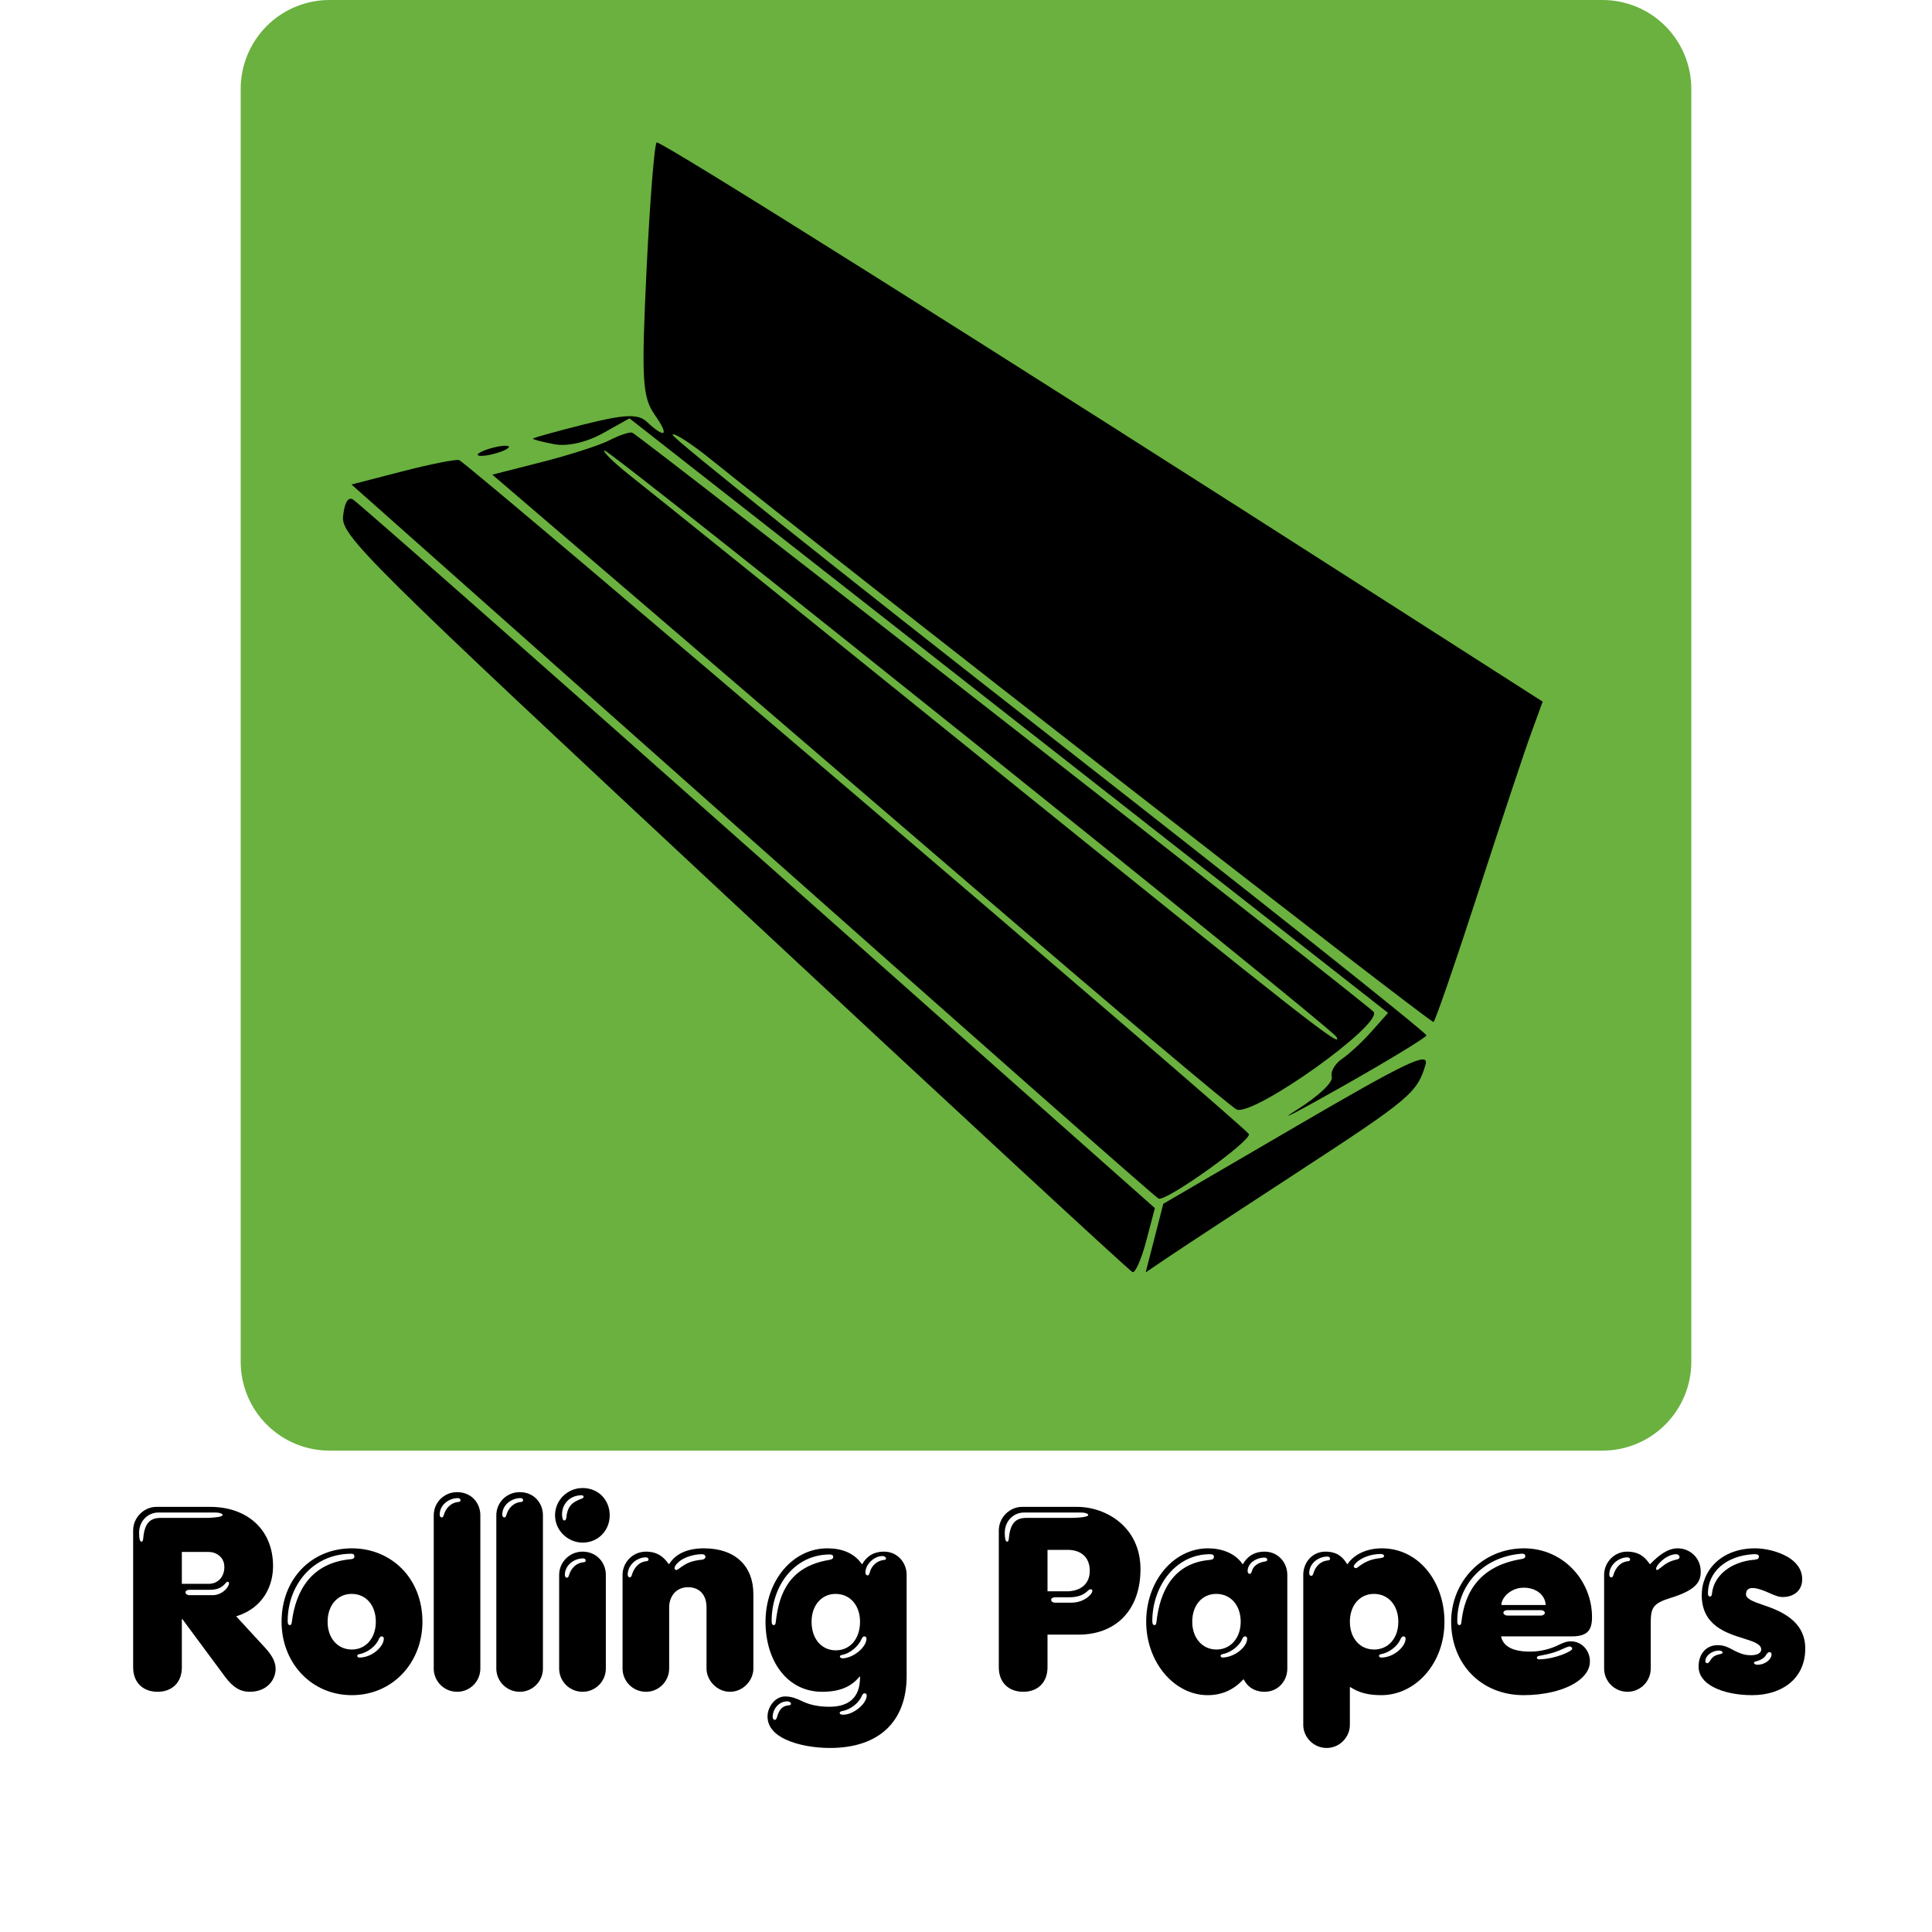 <svg xmlns="http://www.w3.org/2000/svg" xmlns:xlink="http://www.w3.org/1999/xlink" width="500" viewBox="0 0 375 375" height="500" preserveAspectRatio="xMidYMid meet"><defs><g></g><clipPath id="99b734efbc"><path d="M 46.719 0 L 328.281 0 L 328.281 281.566 L 46.719 281.566 Z M 46.719 0 " clip-rule="nonzero"></path></clipPath><clipPath id="d0e68de3e1"><path d="M 63.969 0 L 311.031 0 C 315.609 0 319.996 1.816 323.23 5.051 C 326.465 8.289 328.281 12.676 328.281 17.25 L 328.281 264.316 C 328.281 268.891 326.465 273.277 323.23 276.512 C 319.996 279.75 315.609 281.566 311.031 281.566 L 63.969 281.566 C 59.391 281.566 55.004 279.75 51.77 276.512 C 48.535 273.277 46.719 268.891 46.719 264.316 L 46.719 17.25 C 46.719 12.676 48.535 8.289 51.77 5.051 C 55.004 1.816 59.391 0 63.969 0 Z M 63.969 0 " clip-rule="nonzero"></path></clipPath><clipPath id="c781fc3351"><path d="M 66 27 L 300 27 L 300 247 L 66 247 Z M 66 27 " clip-rule="nonzero"></path></clipPath><clipPath id="a094c50f31"><path d="M 41.996 -16.387 L 391.605 75.566 L 333.035 298.242 L -16.574 206.289 Z M 41.996 -16.387 " clip-rule="nonzero"></path></clipPath><clipPath id="9978196ed6"><path d="M 41.996 -16.387 L 391.605 75.566 L 333.035 298.242 L -16.574 206.289 Z M 41.996 -16.387 " clip-rule="nonzero"></path></clipPath><clipPath id="f6dcab9122"><path d="M 41.996 -16.387 L 391.605 75.566 L 333.035 298.242 L -16.574 206.289 Z M 41.996 -16.387 " clip-rule="nonzero"></path></clipPath></defs><g clip-path="url(#99b734efbc)"><g clip-path="url(#d0e68de3e1)"><path fill="#6ab13f" d="M 46.719 0 L 328.281 0 L 328.281 281.566 L 46.719 281.566 Z M 46.719 0 " fill-opacity="1" fill-rule="nonzero"></path></g></g><g clip-path="url(#c781fc3351)"><g clip-path="url(#a094c50f31)"><g clip-path="url(#9978196ed6)"><g clip-path="url(#f6dcab9122)"><path fill="#000000" d="M 142.504 175.395 C 70.676 108.422 66.176 103.949 66.594 100.164 C 66.883 97.547 67.551 96.418 68.488 96.934 C 69.281 97.367 104.633 128.496 147.039 166.113 L 224.16 234.492 L 222.48 240.883 C 221.559 244.383 220.363 247.102 219.828 246.918 C 219.297 246.734 184.492 214.547 142.504 175.395 M 224.086 240.312 L 225.793 233.66 L 251.719 218.535 C 273.176 206.023 277.48 203.98 276.68 206.691 C 275.094 212.082 273.617 213.34 252.102 227.367 C 240.734 234.785 229.391 242.219 226.91 243.906 L 222.379 246.965 L 224.086 240.312 M 146.121 163.207 L 68.23 94.043 L 78.043 91.508 C 83.438 90.105 88.414 89.117 89.113 89.305 C 90.547 89.68 241.309 218.336 242.398 220.109 C 243.113 221.277 226.453 233.211 224.883 232.656 C 224.402 232.488 188.957 201.234 146.121 163.207 M 251.652 215.457 C 255.93 212.754 258.805 210.055 258.496 209.023 C 258.203 208.039 259.102 206.461 260.492 205.523 C 261.891 204.57 264.477 202.176 266.227 200.199 L 269.422 196.602 L 195.797 138.895 L 122.184 81.203 L 116.973 84.113 C 113.805 85.875 110.102 86.703 107.566 86.219 C 105.262 85.781 103.406 85.297 103.449 85.137 C 103.492 84.977 107.996 83.723 113.457 82.352 C 121.246 80.406 123.852 80.297 125.523 81.855 C 129.188 85.258 129.957 84.582 127.078 80.508 C 124.672 77.066 124.469 73.641 125.496 52.352 C 126.141 39.027 127.027 27.906 127.461 27.652 C 128.18 27.23 190.781 66.617 269.496 117.031 L 299.43 136.188 L 297.199 142.305 C 295.965 145.652 291.344 159.559 286.918 173.207 C 282.496 186.844 278.586 198.16 278.246 198.371 C 277.727 198.672 163.734 109.906 138.113 89.266 C 134.098 86.023 130.691 83.84 130.547 84.395 C 130.398 84.953 163.305 111.227 203.68 142.781 C 244.055 174.352 276.984 200.531 276.871 200.969 C 276.754 201.406 269.371 205.902 260.457 210.941 C 251.543 215.98 247.578 218.016 251.652 215.457 M 190.023 173.18 C 163.348 150.246 131.18 122.637 118.535 111.812 L 95.562 92.133 L 105.246 89.664 C 110.586 88.305 116.469 86.406 118.32 85.445 C 120.184 84.492 122.16 83.82 122.703 83.965 C 123.762 84.242 265.914 195.309 266.641 196.422 C 268.266 198.961 243.621 216.535 240.062 215.371 C 239.215 215.094 216.699 196.102 190.023 173.18 M 259.383 201.234 C 258.281 199.34 118.051 87.008 117.316 87.422 C 116.934 87.648 119.188 89.844 122.305 92.309 C 125.441 94.762 157.164 120.301 192.82 149.082 C 253.801 198.289 260.926 203.879 259.383 201.234 M 92.727 88.227 C 92.82 87.867 94.258 87.242 95.922 86.84 C 97.582 86.441 98.867 86.41 98.77 86.781 C 98.676 87.141 97.234 87.77 95.574 88.168 C 93.91 88.566 92.629 88.598 92.727 88.227 Z M 92.727 88.227 " fill-opacity="1" fill-rule="nonzero"></path></g></g></g></g><g fill="#000000" fill-opacity="1"><g transform="translate(24, 328.077)"><g><path d="M 6.594 0.297 C 9.344 0.297 11.297 -1.453 11.297 -4.453 L 11.297 -13.797 L 11.406 -13.797 L 19.703 -2.594 C 21.297 -0.453 22.75 0.297 24.453 0.297 C 27.906 0.297 29.5 -2.094 29.5 -4.156 C 29.5 -5.703 28.547 -7.047 27.5 -8.203 L 21.844 -14.344 L 22.156 -14.453 C 27.047 -16.094 29 -20.203 29 -24.094 C 29 -31.203 23.953 -35.594 16.797 -35.594 L 6.344 -35.594 C 4 -35.594 1.844 -33.594 1.844 -31 L 1.844 -4.453 C 1.844 -1.453 3.797 0.297 6.594 0.297 Z M 3.453 -28.844 C 3.156 -28.844 3 -29.406 3 -30.547 C 3 -32.906 4.75 -34.5 6.75 -34.5 L 17.797 -34.5 C 18.594 -34.5 19.203 -34.297 19.203 -34 C 19.203 -33.703 17.906 -33.453 15.5 -33.453 L 7.203 -33.453 C 5.094 -33.453 4.047 -32.406 3.797 -29.453 C 3.75 -29.094 3.703 -28.844 3.453 -28.844 Z M 11.297 -20.656 L 11.297 -26.844 L 16.5 -26.844 C 17.906 -26.844 19.547 -25.906 19.547 -23.906 C 19.547 -21.953 18.25 -20.656 16.5 -20.656 Z M 12.75 -18.453 C 12.344 -18.453 12 -18.703 12 -19 C 12 -19.297 12.344 -19.5 12.75 -19.5 L 16.797 -19.5 C 19.297 -19.5 19.75 -21 20.094 -21.047 C 20.344 -21.094 20.453 -20.953 20.453 -20.75 C 20.453 -20.047 19.156 -18.453 17.25 -18.453 Z M 12.75 -18.453 "></path></g></g></g><g fill="#000000" fill-opacity="1"><g transform="translate(53.995, 328.077)"><g><path d="M 14.297 0.953 C 22.203 0.953 28 -5.344 28 -13.297 C 28 -21.797 21.906 -27.547 14.297 -27.547 C 6.453 -27.547 0.656 -21.594 0.656 -13.297 C 0.656 -5.344 6.406 0.953 14.297 0.953 Z M 2.25 -12.656 C 1.953 -12.656 1.844 -12.906 1.844 -13.453 C 1.844 -20.203 6.547 -26.5 14.25 -26.5 C 14.594 -26.5 14.797 -26.297 14.797 -26 C 14.797 -25.656 14.594 -25.5 14.25 -25.453 C 6.344 -24.797 3.406 -19.203 2.656 -13.297 C 2.594 -12.844 2.547 -12.656 2.25 -12.656 Z M 14.297 -7.906 C 11.547 -7.906 9.594 -10.094 9.594 -13.297 C 9.594 -16.453 11.5 -18.703 14.25 -18.703 C 17.094 -18.703 18.953 -16.453 18.953 -13.297 C 18.953 -10.156 17.047 -7.906 14.297 -7.906 Z M 15.75 -6.344 C 15.5 -6.344 15.344 -6.5 15.344 -6.703 C 15.344 -6.797 15.453 -6.953 15.703 -7 C 17.453 -7.297 18.953 -8.656 19.453 -9.75 C 19.656 -10.203 19.797 -10.453 20.094 -10.453 C 20.344 -10.453 20.5 -10.297 20.5 -10 C 20.5 -8.5 18.25 -6.344 15.75 -6.344 Z M 15.75 -6.344 "></path></g></g></g><g fill="#000000" fill-opacity="1"><g transform="translate(82.641, 328.077)"><g><path d="M 6.094 0.297 C 8.656 0.297 10.594 -1.797 10.594 -4.203 L 10.594 -33.953 C 10.594 -36.406 8.797 -38.453 6.094 -38.453 C 3.5 -38.453 1.547 -36.406 1.547 -33.953 L 1.547 -4.203 C 1.547 -1.797 3.5 0.297 6.094 0.297 Z M 3.094 -33.547 C 2.844 -33.547 2.703 -33.797 2.703 -34.094 C 2.703 -35.953 4.453 -37.297 6.25 -37.297 C 6.547 -37.297 6.75 -37.094 6.75 -36.906 C 6.75 -36.703 6.594 -36.547 6.344 -36.547 C 4.797 -36.406 3.906 -35.297 3.547 -34.156 C 3.453 -33.797 3.344 -33.547 3.094 -33.547 Z M 3.094 -33.547 "></path></g></g></g><g fill="#000000" fill-opacity="1"><g transform="translate(94.789, 328.077)"><g><path d="M 6.094 0.297 C 8.656 0.297 10.594 -1.797 10.594 -4.203 L 10.594 -33.953 C 10.594 -36.406 8.797 -38.453 6.094 -38.453 C 3.5 -38.453 1.547 -36.406 1.547 -33.953 L 1.547 -4.203 C 1.547 -1.797 3.5 0.297 6.094 0.297 Z M 3.094 -33.547 C 2.844 -33.547 2.703 -33.797 2.703 -34.094 C 2.703 -35.953 4.453 -37.297 6.25 -37.297 C 6.547 -37.297 6.75 -37.094 6.75 -36.906 C 6.75 -36.703 6.594 -36.547 6.344 -36.547 C 4.797 -36.406 3.906 -35.297 3.547 -34.156 C 3.453 -33.797 3.344 -33.547 3.094 -33.547 Z M 3.094 -33.547 "></path></g></g></g><g fill="#000000" fill-opacity="1"><g transform="translate(106.937, 328.077)"><g><path d="M 6.156 -28.656 C 9.156 -28.656 11.406 -31 11.406 -33.953 C 11.406 -36.953 9.203 -39.25 6.156 -39.25 C 3.203 -39.25 0.797 -36.906 0.797 -33.953 C 0.797 -30.953 3.344 -28.656 6.156 -28.656 Z M 2.594 -32.953 C 2.297 -32.953 2.156 -33.5 2.156 -34.156 C 2.156 -36.156 3.656 -37.844 5.953 -37.844 C 6.203 -37.844 6.344 -37.703 6.344 -37.547 C 6.344 -37.453 6.25 -37.297 6 -37.203 C 4.203 -36.547 3.203 -35.797 3 -33.547 C 2.953 -33.203 2.844 -32.953 2.594 -32.953 Z M 6.156 0.297 C 8.703 0.297 10.656 -1.797 10.656 -4.203 L 10.656 -22.406 C 10.656 -24.797 8.844 -26.906 6.156 -26.906 C 3.547 -26.906 1.594 -24.797 1.594 -22.406 L 1.594 -4.203 C 1.594 -1.797 3.547 0.297 6.156 0.297 Z M 3.094 -21.844 C 2.844 -21.844 2.703 -22.094 2.703 -22.406 C 2.703 -24.25 4.453 -25.594 6.25 -25.594 C 6.547 -25.594 6.75 -25.406 6.75 -25.203 C 6.75 -25 6.594 -24.844 6.344 -24.844 C 4.797 -24.703 3.906 -23.594 3.547 -22.453 C 3.453 -22.094 3.344 -21.844 3.094 -21.844 Z M 3.094 -21.844 "></path></g></g></g><g fill="#000000" fill-opacity="1"><g transform="translate(119.135, 328.077)"><g><path d="M 6.25 0.297 C 8.797 0.297 10.75 -1.797 10.75 -4.203 L 10.75 -16.094 C 10.75 -18.203 12.094 -20 14.406 -20 C 16.656 -20 18 -18.5 18 -16.094 L 18 -4.203 C 18 -1.953 20 0.297 22.547 0.297 C 25.156 0.297 27.094 -1.953 27.094 -4.203 L 27.094 -18.656 C 27.094 -24.094 23.594 -27.547 17.5 -27.547 C 14.156 -27.547 11.953 -26.406 10.75 -24.5 L 10.656 -24.5 L 10.5 -24.703 C 9.844 -25.594 8.703 -26.906 6.25 -26.906 C 3.656 -26.906 1.703 -24.797 1.703 -22.406 L 1.703 -4.203 C 1.703 -1.797 3.656 0.297 6.25 0.297 Z M 12.156 -23.344 C 11.953 -23.344 11.797 -23.5 11.797 -23.656 C 11.797 -23.953 11.953 -24.344 12.656 -24.953 C 13.703 -25.844 15.547 -26.406 17.156 -26.406 C 17.547 -26.406 17.797 -26.156 17.797 -25.906 C 17.797 -25.656 17.594 -25.406 17.156 -25.344 C 15 -25.156 14 -24.547 13.203 -24 C 12.547 -23.547 12.344 -23.344 12.156 -23.344 Z M 3.094 -21.906 C 2.844 -21.906 2.703 -22.156 2.703 -22.453 C 2.703 -24.297 4.453 -25.797 6.25 -25.797 C 6.547 -25.797 6.75 -25.594 6.75 -25.406 C 6.75 -25.203 6.594 -25.047 6.344 -25.047 C 4.797 -24.906 3.906 -23.656 3.547 -22.5 C 3.453 -22.156 3.344 -21.906 3.094 -21.906 Z M 3.094 -21.906 "></path></g></g></g><g fill="#000000" fill-opacity="1"><g transform="translate(147.931, 328.077)"><g><path d="M 13.156 11.203 C 22.797 11.203 28.047 5.953 28.047 -2.75 L 28.047 -22.406 C 28.047 -24.797 26.25 -26.906 23.656 -26.906 C 21.344 -26.906 20.203 -25.703 19.594 -24.75 L 19.453 -24.5 L 19.344 -24.5 C 17.844 -26.656 15.453 -27.547 12.656 -27.547 C 5.844 -27.547 0.656 -21.156 0.656 -13.297 C 0.656 -5.703 4.844 0.297 11.656 0.297 C 15 0.297 17.297 -0.656 18.906 -2.656 L 19 -2.656 L 19 -2.5 C 19 1.547 16.703 3.203 13.047 3.203 C 10.5 3.203 8.844 2.656 7.703 2.094 C 6.656 1.594 5.703 1.203 4.453 1.203 C 2.5 1.203 1.047 3.25 1.047 5.094 C 1.047 7.156 2.5 8.594 4.547 9.547 C 7 10.703 10.344 11.203 13.156 11.203 Z M 2.25 -12.656 C 1.953 -12.656 1.844 -12.906 1.844 -13.453 C 1.844 -20.156 6.094 -26.094 12.703 -26.344 C 13.594 -26.406 13.797 -26.203 13.797 -25.906 C 13.797 -25.547 13.594 -25.406 13 -25.297 C 5.547 -24.047 3.297 -19.156 2.656 -13.297 C 2.594 -12.844 2.547 -12.656 2.25 -12.656 Z M 20.453 -22.297 C 20.203 -22.297 20.047 -22.547 20.047 -22.844 C 20.047 -24.5 21.797 -26.047 23.297 -26.047 C 23.797 -26.047 24.047 -25.797 24.047 -25.594 C 24.047 -25.453 23.953 -25.297 23.703 -25.297 C 22.156 -25.156 21.203 -24.047 20.906 -22.906 C 20.797 -22.547 20.703 -22.297 20.453 -22.297 Z M 14.297 -7.75 C 11.547 -7.75 9.594 -9.953 9.594 -13.297 C 9.594 -16.547 11.594 -18.703 14.25 -18.703 C 17.094 -18.703 19 -16.453 19 -13.297 C 19 -9.953 17.047 -7.75 14.297 -7.75 Z M 15.797 -6.203 C 15.344 -6.156 15.094 -6.344 15.094 -6.547 C 15.094 -6.703 15.25 -6.797 15.453 -6.844 C 17.203 -7.156 18.703 -8.656 19.203 -9.75 C 19.406 -10.203 19.547 -10.453 19.844 -10.453 C 20.094 -10.453 20.25 -10.297 20.25 -10 C 20.25 -8.5 18 -6.406 15.797 -6.203 Z M 15.703 4.75 C 15.25 4.75 15.047 4.594 15.047 4.406 C 15.047 4.25 15.25 4.094 15.5 4.047 C 17.25 3.75 18.75 2.406 19.25 1.297 C 19.453 0.844 19.594 0.594 19.906 0.594 C 20.156 0.594 20.297 0.75 20.297 1.047 C 20.297 2.547 17.797 4.75 15.703 4.75 Z M 2.453 5.75 C 2.203 5.75 2.047 5.5 2.047 5.203 C 2.047 3.547 3.344 2.156 4.844 2.156 C 5.344 2.156 5.594 2.406 5.594 2.594 C 5.594 2.75 5.5 2.906 5.25 2.906 C 3.703 3.047 3.25 4 2.906 5.156 C 2.797 5.5 2.703 5.75 2.453 5.75 Z M 2.453 5.75 "></path></g></g></g><g fill="#000000" fill-opacity="1"><g transform="translate(177.526, 328.077)"><g></g></g></g><g fill="#000000" fill-opacity="1"><g transform="translate(192.024, 328.077)"><g><path d="M 6.594 0.297 C 9.344 0.297 11.297 -1.453 11.297 -4.453 L 11.297 -10.797 L 17.344 -10.797 C 24.5 -10.797 29.344 -15.5 29.344 -23.5 C 29.344 -31.703 22.656 -35.594 17.047 -35.594 L 6.344 -35.594 C 4 -35.594 1.844 -33.594 1.844 -31 L 1.844 -4.453 C 1.844 -1.453 3.797 0.297 6.594 0.297 Z M 3.453 -28.844 C 3.156 -28.844 3 -29.406 3 -30.547 C 3 -32.906 4.75 -34.5 6.75 -34.5 L 17.797 -34.5 C 18.594 -34.5 19.203 -34.297 19.203 -34 C 19.203 -33.703 17.906 -33.453 15.5 -33.453 L 7.203 -33.453 C 5.094 -33.453 4.047 -32.406 3.797 -29.453 C 3.75 -29.094 3.703 -28.844 3.453 -28.844 Z M 11.297 -19.203 L 11.297 -27.25 L 15.203 -27.25 C 17.656 -27.25 19.5 -25.953 19.5 -23.156 C 19.5 -20.547 17.594 -19.203 15.047 -19.203 Z M 12.75 -17 C 12.344 -17 12 -17.25 12 -17.547 C 12 -17.844 12.344 -18.047 12.75 -18.047 L 15.5 -18.047 C 18.547 -18.047 19.094 -19.547 19.547 -19.594 C 19.844 -19.656 20 -19.5 20 -19.297 C 20 -18.594 18.344 -17 15.953 -17 Z M 12.75 -17 "></path></g></g></g><g fill="#000000" fill-opacity="1"><g transform="translate(221.819, 328.077)"><g><path d="M 12.594 0.953 C 15.5 0.953 17.75 -0.203 19.5 -2.094 L 19.594 -2.094 L 19.656 -2 C 20.156 -1 21.344 0.297 23.656 0.297 C 26.25 0.297 28.047 -1.797 28.047 -4.203 L 28.047 -22.406 C 28.047 -24.797 26.25 -26.906 23.656 -26.906 C 21.344 -26.906 20.203 -25.703 19.594 -24.75 L 19.453 -24.5 L 19.344 -24.5 C 17.906 -26.656 15.203 -27.547 12.656 -27.547 C 6.047 -27.547 0.656 -21.297 0.656 -13.297 C 0.656 -5.453 6.094 0.953 12.594 0.953 Z M 2.25 -12.656 C 1.953 -12.656 1.844 -12.906 1.844 -13.453 C 1.844 -20.156 6.344 -26.406 13 -26.406 C 13.594 -26.406 13.797 -26.25 13.797 -25.906 C 13.797 -25.547 13.594 -25.344 13 -25.297 C 5.906 -24.703 3.297 -19.156 2.656 -13.297 C 2.594 -12.844 2.547 -12.656 2.25 -12.656 Z M 20.75 -22.594 C 20.5 -22.594 20.344 -22.844 20.344 -23.156 C 20.344 -24.656 22 -25.75 23.656 -25.75 C 23.953 -25.75 24.156 -25.547 24.156 -25.344 C 24.156 -25.156 24 -25 23.75 -25 C 22.344 -24.797 21.406 -24.047 21.203 -23.203 C 21.094 -22.844 21 -22.594 20.75 -22.594 Z M 14.297 -7.906 C 11.547 -7.906 9.594 -10.156 9.594 -13.297 C 9.594 -16.547 11.547 -18.703 14.25 -18.703 C 17.094 -18.703 19 -16.453 19 -13.297 C 19 -10.156 17.047 -7.906 14.297 -7.906 Z M 15.5 -6.344 C 15.25 -6.344 15.094 -6.5 15.094 -6.703 C 15.094 -6.797 15.203 -6.953 15.453 -7 C 17.203 -7.344 18.703 -8.656 19.203 -9.75 C 19.406 -10.203 19.547 -10.453 19.844 -10.453 C 20.094 -10.453 20.25 -10.297 20.25 -10 C 20.25 -8.5 18 -6.453 15.5 -6.344 Z M 15.5 -6.344 "></path></g></g></g><g fill="#000000" fill-opacity="1"><g transform="translate(251.415, 328.077)"><g><path d="M 6.094 11.203 C 8.656 11.203 10.594 9.047 10.594 6.75 L 10.594 -0.594 L 10.703 -0.594 C 12.406 0.5 14.203 0.953 16.703 0.953 C 23.25 0.953 28.953 -5.094 28.953 -13.297 C 28.953 -20.953 24.047 -27.547 16.797 -27.547 C 13.75 -27.547 11.344 -26.297 10.156 -24.5 L 10.047 -24.5 L 9.953 -24.656 C 9.344 -25.594 8.344 -26.906 5.844 -26.906 C 3.297 -26.906 1.547 -24.797 1.547 -22.406 L 1.547 6.75 C 1.547 9.047 3.5 11.203 6.094 11.203 Z M 11.75 -23.703 C 11.656 -23.703 11.344 -23.797 11.344 -24.047 C 11.344 -24.203 11.547 -24.547 12.094 -25 C 12.953 -25.703 14.594 -26.453 16.594 -26.453 C 17 -26.453 17.25 -26.25 17.25 -26.047 C 17.25 -25.906 17.047 -25.703 16.594 -25.656 C 14.5 -25.453 13.406 -24.797 12.5 -24.156 C 12.25 -24 12 -23.703 11.75 -23.703 Z M 3.094 -22.203 C 2.844 -22.203 2.703 -22.453 2.703 -22.75 C 2.703 -24.594 4.453 -25.953 6.25 -25.953 C 6.547 -25.953 6.75 -25.75 6.75 -25.547 C 6.75 -25.344 6.594 -25.203 6.344 -25.203 C 4.797 -25.047 3.906 -23.953 3.547 -22.797 C 3.453 -22.453 3.344 -22.203 3.094 -22.203 Z M 15.297 -7.906 C 12.5 -7.906 10.594 -10.156 10.594 -13.297 C 10.594 -16.5 12.547 -18.703 15.25 -18.703 C 18.094 -18.703 20 -16.453 20 -13.297 C 20 -10.094 18.047 -7.906 15.297 -7.906 Z M 16.656 -6.344 C 16.406 -6.344 16.25 -6.5 16.25 -6.703 C 16.25 -6.797 16.344 -6.953 16.594 -7 C 18.344 -7.297 19.844 -8.656 20.344 -9.75 C 20.547 -10.203 20.703 -10.453 21 -10.453 C 21.25 -10.453 21.406 -10.297 21.406 -10 C 21.406 -8.5 19.156 -6.344 16.656 -6.344 Z M 16.656 -6.344 "></path></g></g></g><g fill="#000000" fill-opacity="1"><g transform="translate(281.01, 328.077)"><g><path d="M 14.75 0.953 C 18.656 0.953 22.797 0.047 25.297 -1.797 C 26.656 -2.797 27.594 -4.047 27.594 -5.594 C 27.594 -7.703 26.047 -9.5 23.844 -9.5 C 23.297 -9.5 22.656 -9.344 21.75 -8.906 C 20.094 -8.047 18.094 -7.5 15.953 -7.5 C 12.25 -7.5 10.703 -8.75 10.344 -10.453 L 23.953 -10.453 C 27 -10.453 28 -11.5 28 -14.203 C 28 -21.297 22.406 -27.547 14.797 -27.547 C 6.703 -27.547 0.656 -21.094 0.656 -13.297 C 0.656 -5.344 6.25 0.953 14.75 0.953 Z M 2.25 -12.656 C 1.953 -12.656 1.844 -12.906 1.844 -13.453 C 1.844 -20.203 6.594 -25.844 14.25 -26.5 C 14.844 -26.547 15.047 -26.344 15.047 -26.047 C 15.047 -25.703 14.844 -25.547 14.25 -25.453 C 6.344 -24.156 3.297 -19.203 2.656 -13.297 C 2.594 -12.844 2.547 -12.656 2.25 -12.656 Z M 10.406 -16.547 C 10.406 -17.953 12.203 -19.906 14.75 -19.906 C 17.297 -19.906 18.953 -18.344 19 -16.547 Z M 11.547 -14.5 C 11.156 -14.5 10.797 -14.75 10.797 -15.047 C 10.797 -15.344 11.156 -15.547 11.547 -15.547 L 18.094 -15.547 C 18.5 -15.547 18.844 -15.297 18.844 -15.047 C 18.844 -14.75 18.5 -14.5 18.094 -14.5 Z M 17.656 -6 C 17.453 -6 17.297 -6.156 17.297 -6.297 C 17.297 -6.453 17.406 -6.594 17.656 -6.656 C 19.453 -7 20.5 -7.25 21.594 -7.703 C 22.547 -8.094 23.25 -8.5 23.703 -8.5 C 23.906 -8.5 24.156 -8.297 24.156 -8.047 C 24.156 -7.547 20.656 -6 17.656 -6 Z M 17.656 -6 "></path></g></g></g><g fill="#000000" fill-opacity="1"><g transform="translate(309.656, 328.077)"><g><path d="M 6.25 0.297 C 8.797 0.297 10.75 -1.797 10.75 -4.203 L 10.75 -13 C 10.75 -16 11.156 -16.844 14.547 -17.906 C 19.797 -19.5 20.453 -21.203 20.453 -23.047 C 20.453 -25.703 18.344 -27.547 16 -27.547 C 14.094 -27.547 12.406 -26.297 10.656 -24.5 L 10.547 -24.5 L 10.406 -24.703 C 9.75 -25.594 8.703 -26.906 6.156 -26.906 C 3.656 -26.906 1.703 -24.797 1.703 -22.406 L 1.703 -4.203 C 1.703 -1.797 3.656 0.297 6.25 0.297 Z M 11.953 -23.344 C 11.75 -23.344 11.5 -23.906 12.953 -25.203 C 13.453 -25.656 14.594 -26.406 15.656 -26.406 C 16.094 -26.406 16.344 -26.094 16.344 -25.844 C 16.344 -25.656 16.203 -25.453 15.906 -25.406 C 14.25 -25.047 13.5 -24.453 12.703 -23.797 C 12.453 -23.656 12.203 -23.344 11.953 -23.344 Z M 3.094 -21.906 C 2.844 -21.906 2.703 -22.156 2.703 -22.453 C 2.703 -24.297 4.453 -25.797 6.25 -25.797 C 6.547 -25.797 6.75 -25.594 6.75 -25.406 C 6.75 -25.203 6.594 -25.047 6.344 -25.047 C 4.797 -24.906 3.906 -23.656 3.547 -22.5 C 3.453 -22.156 3.344 -21.906 3.094 -21.906 Z M 3.094 -21.906 "></path></g></g></g><g fill="#000000" fill-opacity="1"><g transform="translate(329.103, 328.077)"><g><path d="M 11 0.953 C 16.656 0.953 21.297 -2.156 21.297 -8.094 C 21.297 -13.547 16.406 -15.453 13 -16.594 C 11.203 -17.203 9.797 -17.75 9.797 -18.594 C 9.797 -19.406 10.203 -19.844 11.047 -19.844 C 12 -19.844 13.297 -19.344 14.5 -18.797 C 15.406 -18.406 16.094 -18.094 16.953 -18.094 C 18.953 -18.094 20.703 -19.25 20.703 -21.547 C 20.703 -23.5 19.5 -24.953 17.844 -25.906 C 16 -26.953 13.594 -27.547 11.547 -27.547 C 5.047 -27.547 1.203 -23.297 1.203 -18.453 C 1.203 -12.594 5.953 -11.094 9.344 -10.047 C 11.25 -9.453 12.75 -8.953 12.75 -7.906 C 12.75 -7.453 12.344 -6.797 10.75 -6.797 C 9.25 -6.797 8.25 -7.297 6.656 -8.156 C 5.656 -8.656 5.047 -8.75 4.25 -8.75 C 2.25 -8.75 0.594 -7.25 0.594 -4.594 C 0.594 -2.906 1.656 -1.594 3.297 -0.703 C 5.297 0.406 8.094 0.953 11 0.953 Z M 2.797 -18.203 C 2.5 -18.203 2.406 -18.453 2.406 -18.797 C 2.406 -22.953 5.906 -26.094 11.203 -26.406 C 12.094 -26.453 12.297 -26.25 12.297 -25.953 C 12.297 -25.594 12.094 -25.406 11.5 -25.344 C 6.656 -24.953 3.547 -22.094 3.203 -18.844 C 3.156 -18.406 3.094 -18.203 2.797 -18.203 Z M 2.297 -5.25 C 2.047 -5.25 1.906 -5.406 1.906 -5.703 C 1.906 -6.594 3.047 -7.703 4.594 -7.703 C 5 -7.703 5.25 -7.5 5.25 -7.344 C 5.25 -7.203 5.156 -7.094 4.906 -7.047 C 4 -6.844 3.656 -6.703 3.297 -6.344 C 3.156 -6.203 3.047 -6.094 2.906 -5.844 C 2.703 -5.547 2.5 -5.25 2.297 -5.25 Z M 12 -4.953 C 11.594 -4.953 11.344 -5.156 11.344 -5.297 C 11.344 -5.453 11.453 -5.547 11.703 -5.594 C 12.594 -5.797 13.344 -6.297 13.594 -6.703 C 13.844 -7.094 14.047 -7.406 14.344 -7.406 C 14.594 -7.406 14.75 -7.25 14.75 -6.953 C 14.75 -6.047 13.594 -4.953 12 -4.953 Z M 12 -4.953 "></path></g></g></g></svg>
